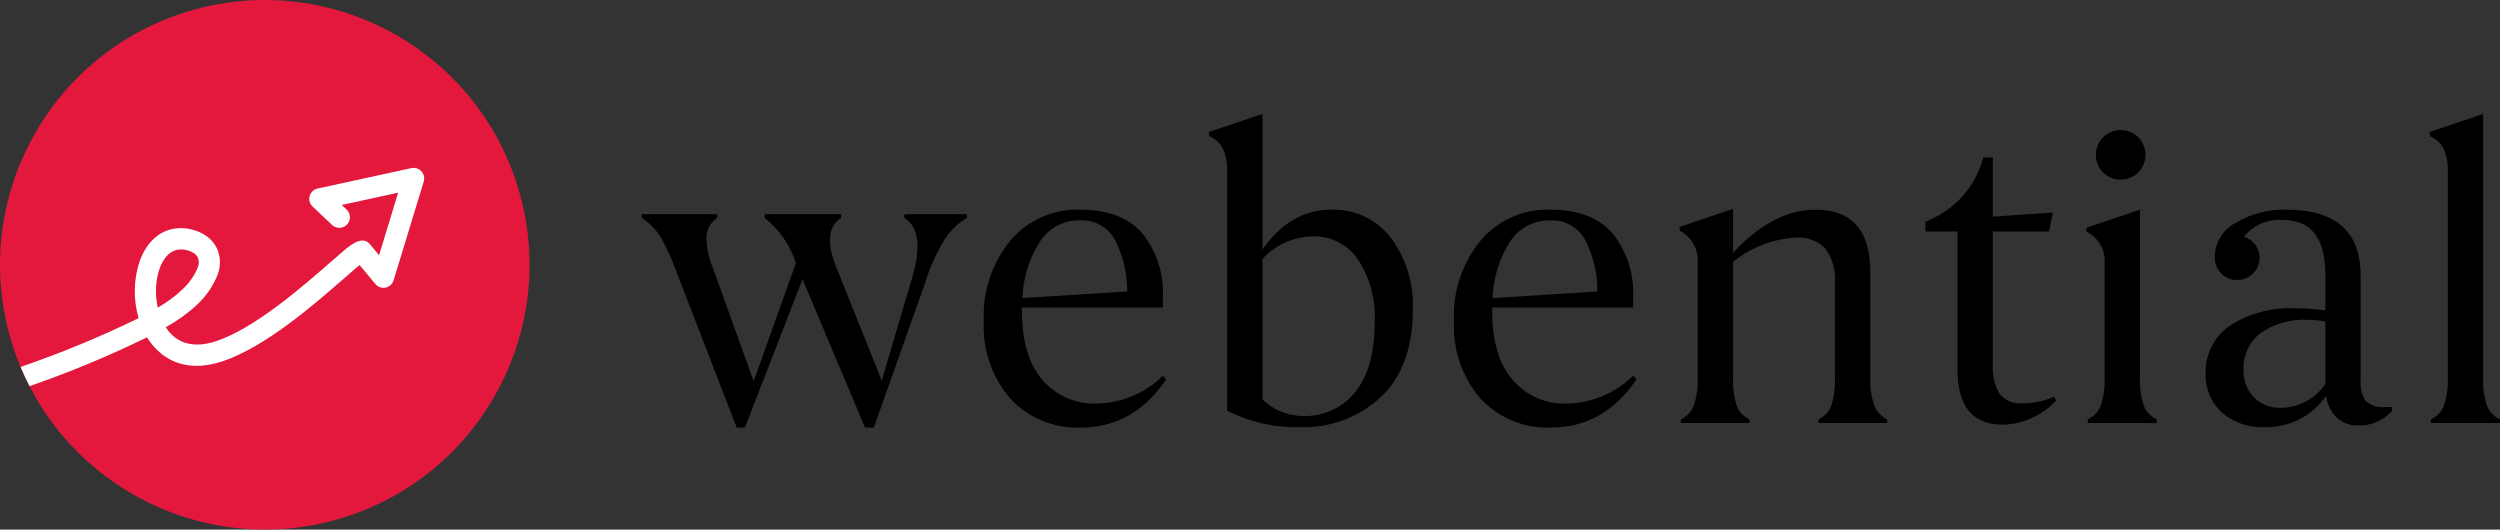 <?xml version="1.0" encoding="UTF-8" standalone="no"?><svg xmlns="http://www.w3.org/2000/svg" xmlns:xlink="http://www.w3.org/1999/xlink" style="isolation:isolate" viewBox="0 0 255.636 54.152" width="100%" height="100%"><rect x="0" y="0" width="255.636" height="54.152" fill="#333333" stroke="none"/><g><path d=" M 92.475 21.904 L 98.864 21.904 L 98.864 22.282 C 97.958 22.821 97.188 23.562 96.615 24.447 C 95.761 25.833 95.089 27.324 94.615 28.882 L 89.35 43.717 L 88.45 43.717 L 82.061 28.544 L 76.173 43.717 L 75.332 43.717 L 69.154 27.746 C 68.715 26.535 68.18 25.361 67.554 24.236 C 67.062 23.449 66.401 22.782 65.62 22.281 L 65.62 21.903 L 73.33 21.903 L 73.33 22.281 C 72.644 22.73 72.232 23.497 72.238 24.317 C 72.25 25.394 72.479 26.457 72.913 27.443 L 77.062 38.984 L 81.385 26.903 C 80.802 25.08 79.69 23.471 78.191 22.28 L 78.191 21.902 L 86.015 21.902 L 86.015 22.276 Q 83.945 23.607 85.595 27.52 L 90.164 38.92 L 93.232 28.528 Q 94.703 23.668 92.475 22.284 L 92.475 21.904 Z  M 118.917 38.422 L 119.253 38.8 Q 115.889 43.718 110.553 43.718 C 107.819 43.839 105.17 42.756 103.304 40.755 C 101.412 38.546 100.442 35.695 100.593 32.791 C 100.46 29.814 101.433 26.893 103.325 24.591 C 105.089 22.515 107.702 21.354 110.425 21.438 Q 114.753 21.438 116.835 23.898 C 118.291 25.74 119.03 28.047 118.916 30.392 L 118.916 31.44 L 104.5 31.44 L 104.5 31.776 Q 104.5 36.484 106.623 38.876 C 107.973 40.443 109.955 41.322 112.023 41.271 C 114.603 41.25 117.075 40.229 118.917 38.422 Z  M 104.547 30.478 L 115.264 29.805 C 115.279 27.995 114.861 26.208 114.046 24.593 C 113.351 23.255 111.937 22.45 110.432 22.534 C 108.767 22.495 107.203 23.333 106.314 24.741 C 105.224 26.461 104.614 28.442 104.547 30.478 L 104.547 30.478 Z  M 144.474 31.613 Q 144.474 37.456 141.237 40.565 C 138.991 42.674 135.993 43.794 132.914 43.676 C 130.332 43.747 127.774 43.168 125.474 41.993 L 125.474 17.365 Q 125.474 14.676 123.625 13.918 L 123.625 13.497 L 129.09 11.648 L 129.09 25.518 Q 131.947 21.442 136.109 21.441 C 138.494 21.35 140.775 22.424 142.225 24.32 C 143.783 26.424 144.577 28.997 144.474 31.613 L 144.474 31.613 Z  M 129.09 40.813 C 129.589 41.345 130.199 41.762 130.877 42.033 C 131.612 42.36 132.406 42.53 133.21 42.533 C 135.293 42.619 137.292 41.705 138.589 40.073 Q 140.566 37.616 140.565 32.99 C 140.7 30.697 140.095 28.421 138.84 26.497 C 137.803 24.998 136.081 24.122 134.259 24.165 C 132.292 24.192 130.422 25.028 129.09 26.476 L 129.09 40.813 Z  M 166.999 38.422 L 167.335 38.8 Q 163.973 43.718 158.635 43.718 C 155.901 43.839 153.251 42.756 151.384 40.755 C 149.494 38.545 148.524 35.695 148.674 32.791 C 148.541 29.814 149.514 26.893 151.406 24.591 C 153.17 22.515 155.783 21.355 158.506 21.438 Q 162.834 21.438 164.917 23.898 C 166.372 25.74 167.11 28.047 166.996 30.392 L 166.996 31.44 L 152.582 31.44 L 152.582 31.776 Q 152.582 36.484 154.706 38.876 C 156.056 40.443 158.038 41.322 160.106 41.271 C 162.686 41.25 165.157 40.228 166.999 38.422 L 166.999 38.422 Z  M 152.625 30.478 L 163.342 29.805 C 163.356 27.995 162.938 26.208 162.122 24.593 C 161.427 23.255 160.013 22.449 158.508 22.534 C 156.843 22.496 155.279 23.333 154.389 24.741 C 153.301 26.462 152.692 28.443 152.625 30.478 L 152.625 30.478 Z  M 177.212 26.779 L 177.212 38.547 C 177.163 39.549 177.291 40.553 177.59 41.511 C 177.823 42.122 178.292 42.614 178.89 42.877 L 178.89 43.255 L 171.871 43.255 L 171.871 42.877 C 172.477 42.607 172.953 42.109 173.195 41.491 C 173.507 40.542 173.643 39.544 173.595 38.547 L 173.595 26.947 C 173.725 25.553 172.992 24.221 171.746 23.584 L 171.746 23.205 L 177.21 21.356 L 177.21 25.856 Q 181.286 21.443 185.657 21.443 Q 191.248 21.443 191.248 27.832 L 191.248 38.548 C 191.198 39.547 191.341 40.547 191.668 41.492 C 191.914 42.099 192.377 42.594 192.968 42.878 L 192.968 43.256 L 185.949 43.256 L 185.949 42.878 C 186.548 42.615 187.016 42.123 187.249 41.512 C 187.548 40.554 187.677 39.55 187.628 38.548 L 187.628 29.008 C 187.739 27.733 187.396 26.46 186.66 25.414 C 185.853 24.608 184.73 24.2 183.594 24.301 C 181.26 24.44 179.028 25.307 177.212 26.779 Z  M 210.037 40.565 L 210.246 40.943 C 209.555 41.707 208.71 42.316 207.767 42.73 C 206.834 43.175 205.816 43.411 204.783 43.424 Q 200.158 43.424 200.159 37.749 L 200.159 23.669 L 196.882 23.669 L 196.882 22.66 C 199.804 21.566 202.014 19.121 202.807 16.103 L 203.774 16.103 L 203.774 22.153 L 209.91 21.733 L 209.532 23.666 L 203.774 23.666 L 203.774 37.157 C 203.684 38.247 203.926 39.339 204.468 40.289 C 205.042 40.969 205.914 41.322 206.799 41.234 C 207.913 41.242 209.017 41.014 210.037 40.565 L 210.037 40.565 Z  M 218.821 21.44 L 218.821 38.55 C 218.773 39.547 218.909 40.545 219.221 41.494 C 219.463 42.112 219.939 42.61 220.545 42.88 L 220.545 43.258 L 213.481 43.258 L 213.481 42.88 C 214.087 42.609 214.562 42.111 214.804 41.494 C 215.116 40.545 215.252 39.547 215.204 38.55 L 215.204 27.031 C 215.356 25.643 214.615 24.311 213.355 23.71 L 213.355 23.29 L 218.821 21.44 Z  M 214.997 17.574 C 214.172 16.696 214.077 15.36 214.769 14.374 C 215.461 13.388 216.75 13.024 217.856 13.503 C 218.962 13.981 219.579 15.17 219.334 16.35 C 219.09 17.529 218.051 18.375 216.846 18.374 C 216.145 18.374 215.476 18.084 214.996 17.574 L 214.997 17.574 Z  M 243.953 41.616 L 244.584 41.616 L 244.584 42.037 C 243.693 43.015 242.417 43.553 241.095 43.507 C 240.314 43.529 239.554 43.251 238.972 42.73 C 238.355 42.13 237.962 41.336 237.859 40.481 C 236.425 42.557 234.033 43.761 231.511 43.676 C 229.938 43.744 228.397 43.21 227.203 42.184 C 226.076 41.145 225.468 39.659 225.542 38.128 C 225.491 36.21 226.418 34.397 228.002 33.314 C 230.005 32.02 232.367 31.395 234.748 31.528 C 235.761 31.522 236.772 31.592 237.774 31.738 L 237.774 28.082 Q 237.774 22.493 233.445 22.492 C 231.91 22.364 230.413 23.01 229.453 24.215 C 230.214 24.446 230.796 25.061 230.986 25.833 C 231.176 26.605 230.945 27.419 230.378 27.977 C 229.941 28.406 229.351 28.64 228.739 28.628 C 228.129 28.642 227.541 28.397 227.121 27.955 C 226.681 27.492 226.446 26.871 226.47 26.232 C 226.5 24.777 227.322 23.455 228.613 22.785 C 230.172 21.853 231.966 21.386 233.782 21.439 Q 241.391 21.439 241.39 28.206 L 241.39 38.883 C 241.312 39.637 241.498 40.394 241.916 41.026 C 242.486 41.492 243.222 41.705 243.953 41.616 Z  M 237.775 39.263 L 237.775 32.874 C 237.192 32.77 236.602 32.714 236.01 32.706 C 234.277 32.597 232.558 33.079 231.134 34.072 C 229.995 34.963 229.354 36.347 229.412 37.792 C 229.364 38.841 229.743 39.864 230.463 40.629 C 231.198 41.357 232.203 41.745 233.237 41.7 C 235.059 41.686 236.757 40.774 237.775 39.263 L 237.775 39.263 Z  M 253.911 11.648 L 253.911 38.548 C 253.864 39.545 253.999 40.543 254.311 41.492 C 254.553 42.11 255.029 42.608 255.636 42.878 L 255.636 43.256 L 248.575 43.256 L 248.575 42.878 C 249.181 42.608 249.657 42.11 249.899 41.492 C 250.211 40.543 250.346 39.545 250.299 38.548 L 250.299 17.365 Q 250.299 14.676 248.45 13.918 L 248.45 13.497 L 253.911 11.648 Z " fill-rule="evenodd" fill="rgb(0,0,0)"/><path d=" M 1.174 34.944 C -3.168 20.649 4.912 5.517 19.207 1.175 C 33.503 -3.167 48.634 4.913 52.977 19.208 C 57.319 33.504 49.239 48.635 34.943 52.978 C 20.648 57.32 5.516 49.24 1.174 34.944 Z " fill="rgb(228,24,61)"/><path d=" M 2.1 37.524 C 6.224 36.11 10.257 34.442 14.175 32.53 C 13.629 30.661 13.654 28.671 14.245 26.816 C 14.967 24.716 16.482 23.216 18.732 23.335 C 19.472 23.374 20.192 23.589 20.832 23.961 C 21.479 24.33 21.984 24.904 22.267 25.593 C 22.568 26.395 22.563 27.28 22.255 28.08 C 21.792 29.247 21.074 30.296 20.155 31.152 C 19.184 32.052 18.105 32.829 16.943 33.465 C 17.036 33.607 17.136 33.744 17.243 33.875 C 18.205 35.06 19.8 35.657 22.106 34.884 C 26.086 33.547 30.913 29.327 33.776 26.824 C 34.392 26.284 34.921 25.824 35.345 25.471 C 36.436 24.571 37.261 24.28 37.861 25.008 L 38.761 26.102 L 40.711 19.702 L 34.944 20.958 L 35.42 21.408 C 35.713 21.67 35.841 22.071 35.753 22.455 C 35.666 22.839 35.377 23.145 34.998 23.254 C 34.62 23.363 34.213 23.258 33.934 22.98 L 32.002 21.156 C 31.691 20.888 31.558 20.467 31.658 20.069 C 31.759 19.672 32.077 19.365 32.478 19.278 L 41.983 17.209 C 42.365 17.097 42.779 17.203 43.06 17.486 C 43.34 17.768 43.444 18.182 43.329 18.564 L 40.249 28.658 L 40.249 28.658 C 40.133 29.041 39.816 29.329 39.423 29.408 C 39.031 29.486 38.627 29.341 38.373 29.032 L 37.066 27.449 C 36.776 27.096 36.766 27.105 36.718 27.142 C 36.318 27.469 35.804 27.923 35.2 28.45 C 32.219 31.057 27.19 35.45 22.793 36.932 C 19.454 38.052 17.063 37.087 15.56 35.232 C 15.369 34.997 15.195 34.749 15.037 34.491 C 11.137 36.397 7.125 38.064 3.023 39.482 Q 2.523 38.516 2.1 37.509 L 2.1 37.524 Z  M 16.131 31.455 C 17.029 30.945 17.863 30.331 18.617 29.626 C 19.307 29.001 19.852 28.235 20.217 27.379 C 20.35 27.068 20.367 26.719 20.264 26.397 C 20.154 26.155 19.969 25.956 19.735 25.83 C 19.391 25.636 19.006 25.525 18.611 25.507 C 17.501 25.447 16.711 26.314 16.297 27.519 C 15.954 28.591 15.861 29.728 16.026 30.842 C 16.049 31.048 16.085 31.253 16.131 31.454 L 16.131 31.455 Z " fill-rule="evenodd" fill="rgb(255,255,255)"/></g></svg>